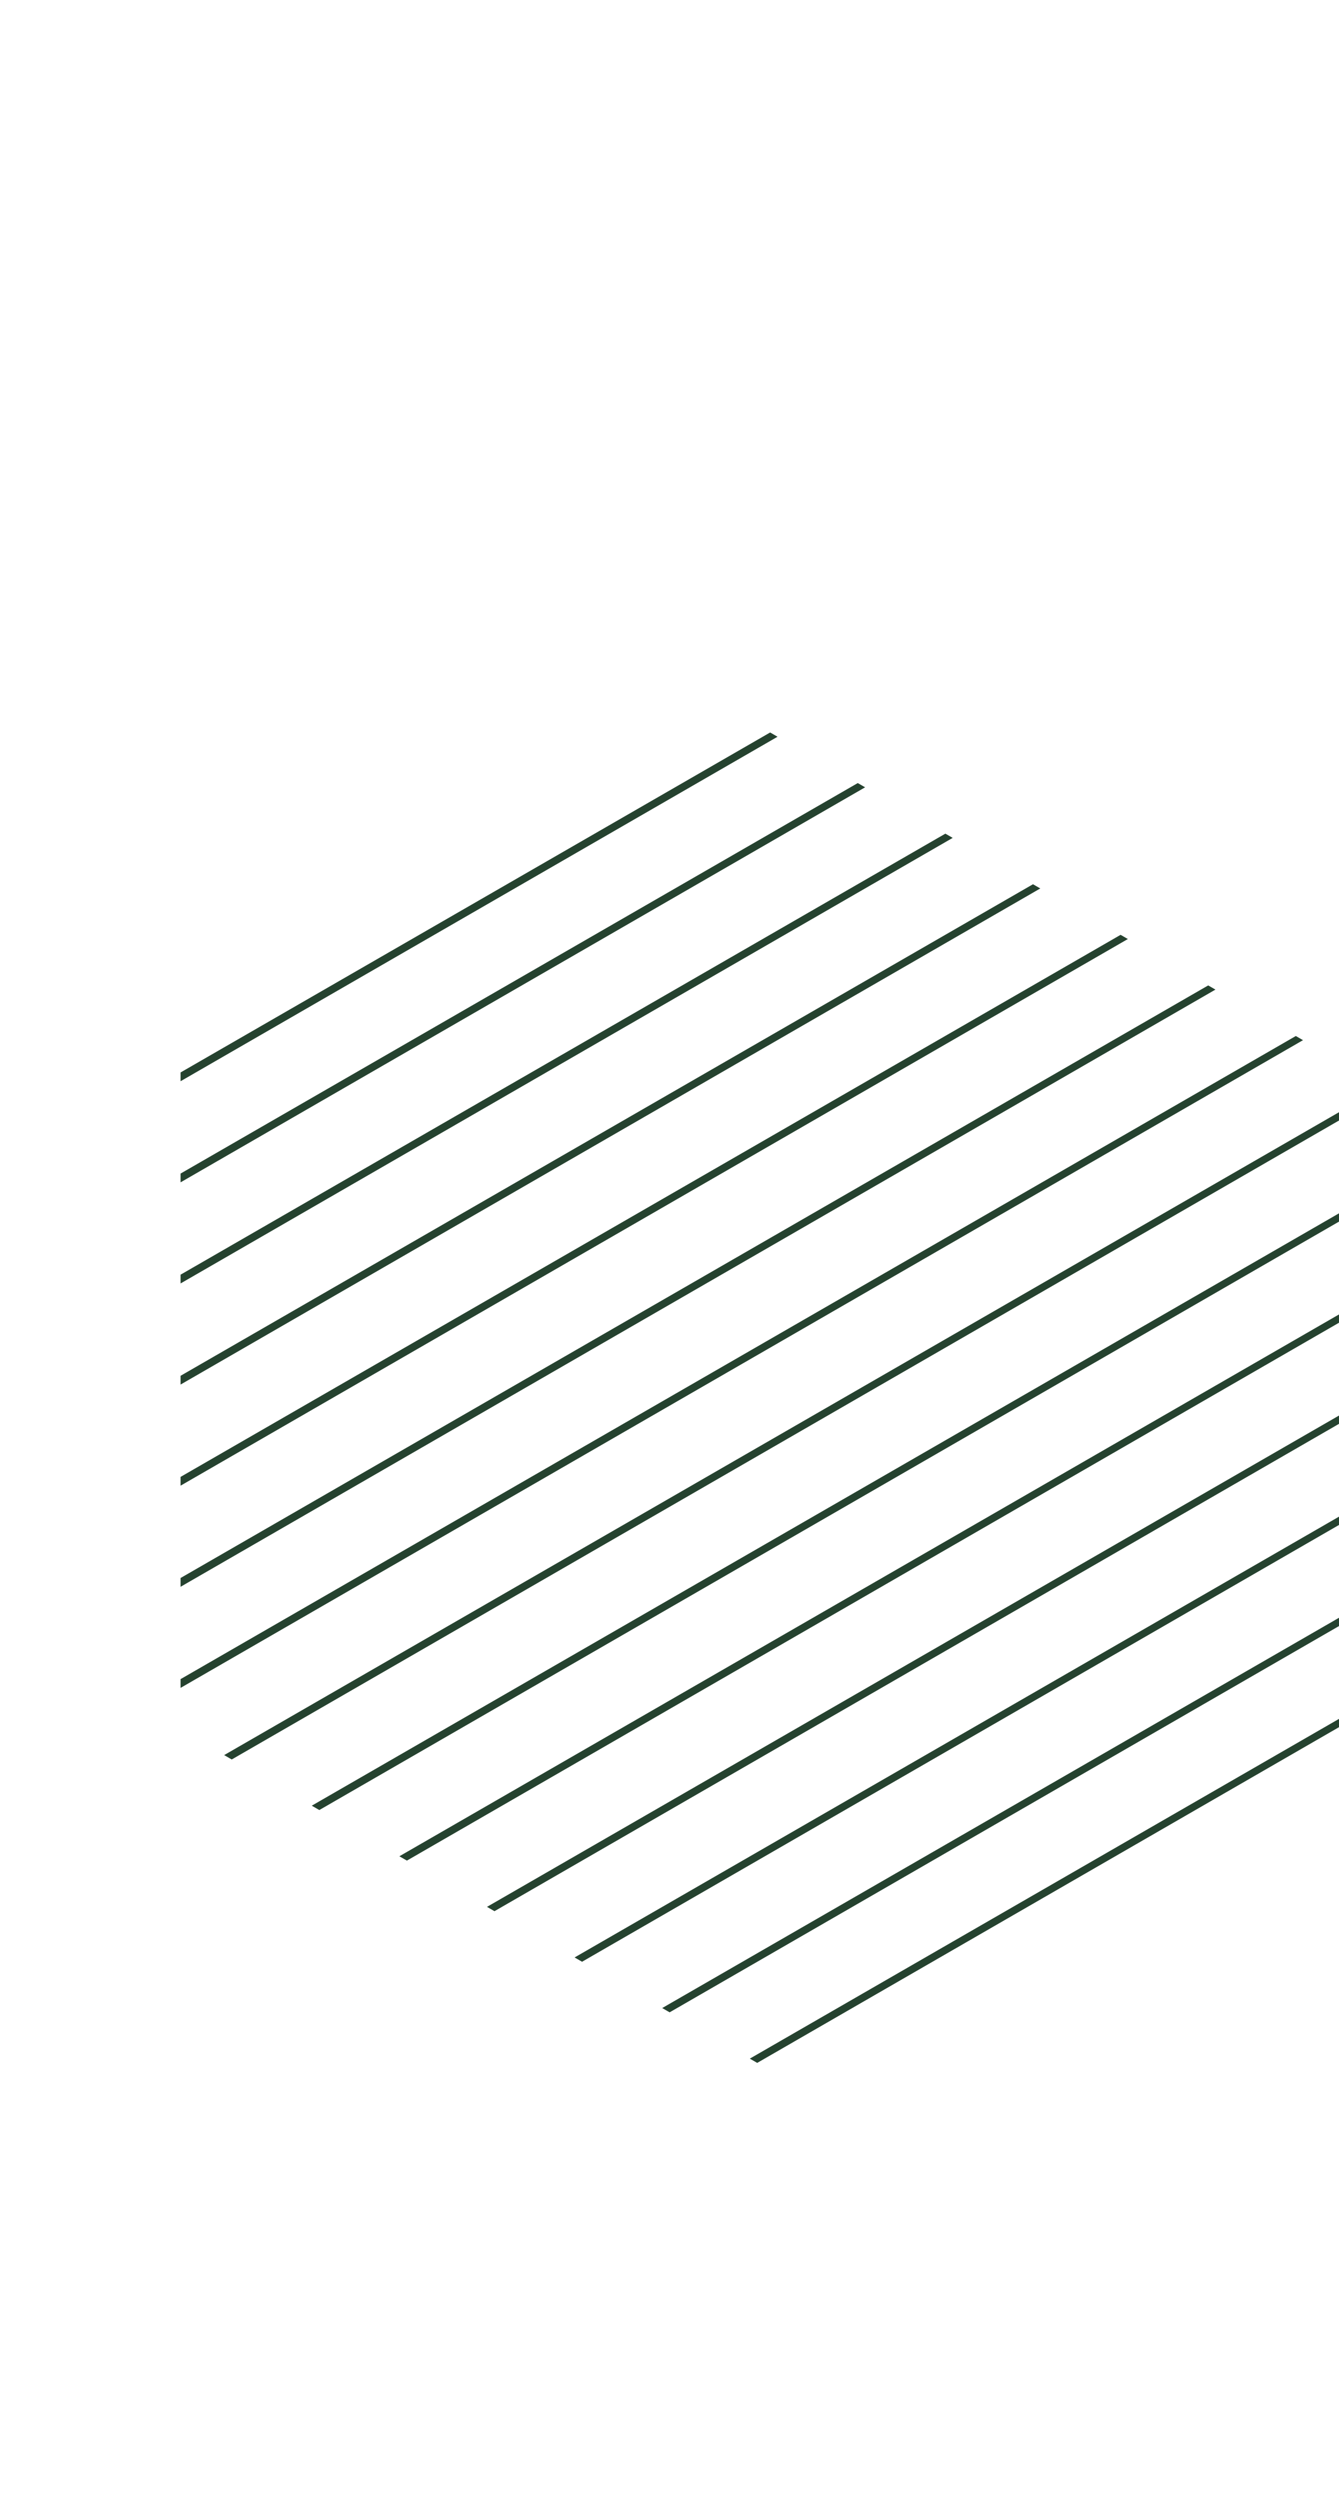 <svg xmlns="http://www.w3.org/2000/svg" xmlns:xlink="http://www.w3.org/1999/xlink" id="a1fae56d-e8c3-422a-b896-2cfb3b7e021e" data-name="bc859a87-70cc-4281-846b-c7f627627412" viewBox="0 0 218.01 406.96"><defs><clipPath id="ffab1f35-5cd9-47d3-9220-dcf8c70ffeeb" transform="translate(0 0)"><polygon points="218.02 281.62 218.02 172.72 123.71 118.27 29.4 172.72 29.4 281.62 123.71 336.07 218.02 281.62" fill="none"></polygon></clipPath></defs><g clip-path="url(#ffab1f35-5cd9-47d3-9220-dcf8c70ffeeb)"><g><polygon points="0 406.96 218.01 281.17 218.01 279.82 0 405.52 0 406.96" fill="#25422f"></polygon><polygon points="0 127.14 218.01 1.35 218.01 0 0 125.7 0 127.14" fill="#25422f"></polygon><polygon points="0 143.6 218.01 17.81 218.01 16.46 0 142.16 0 143.6" fill="#25422f"></polygon><polygon points="0 160.06 218.01 34.27 218.01 32.92 0 158.62 0 160.06" fill="#25422f"></polygon><polygon points="0 176.52 218.01 50.73 218.01 49.38 0 175.08 0 176.52" fill="#25422f"></polygon><polygon points="0 192.98 218.01 67.19 218.01 65.84 0 191.54 0 192.98" fill="#25422f"></polygon><polygon points="0 209.44 218.01 83.65 218.01 82.3 0 208 0 209.44" fill="#25422f"></polygon><polygon points="0 225.9 218.01 100.11 218.01 98.76 0 224.46 0 225.9" fill="#25422f"></polygon><polygon points="0 242.36 218.01 116.57 218.01 115.22 0 240.92 0 242.36" fill="#25422f"></polygon><polygon points="0 258.82 218.01 133.03 218.01 131.68 0 257.38 0 258.82" fill="#25422f"></polygon><polygon points="0 275.28 218.01 149.49 218.01 148.14 0 273.84 0 275.28" fill="#25422f"></polygon><polygon points="0 291.74 218.01 165.95 218.01 164.6 0 290.3 0 291.74" fill="#25422f"></polygon><polygon points="0 308.2 218.01 182.41 218.01 181.06 0 306.76 0 308.2" fill="#25422f"></polygon><polygon points="0 324.66 218.01 198.87 218.01 197.52 0 323.22 0 324.66" fill="#25422f"></polygon><polygon points="0 341.12 218.01 215.33 218.01 213.98 0 339.68 0 341.12" fill="#25422f"></polygon><polygon points="0 357.58 218.01 231.79 218.01 230.44 0 356.14 0 357.58" fill="#25422f"></polygon><polygon points="0 374.04 218.01 248.25 218.01 246.9 0 372.6 0 374.04" fill="#25422f"></polygon><polygon points="0 390.5 218.01 264.71 218.01 263.36 0 389.06 0 390.5" fill="#25422f"></polygon></g></g></svg>